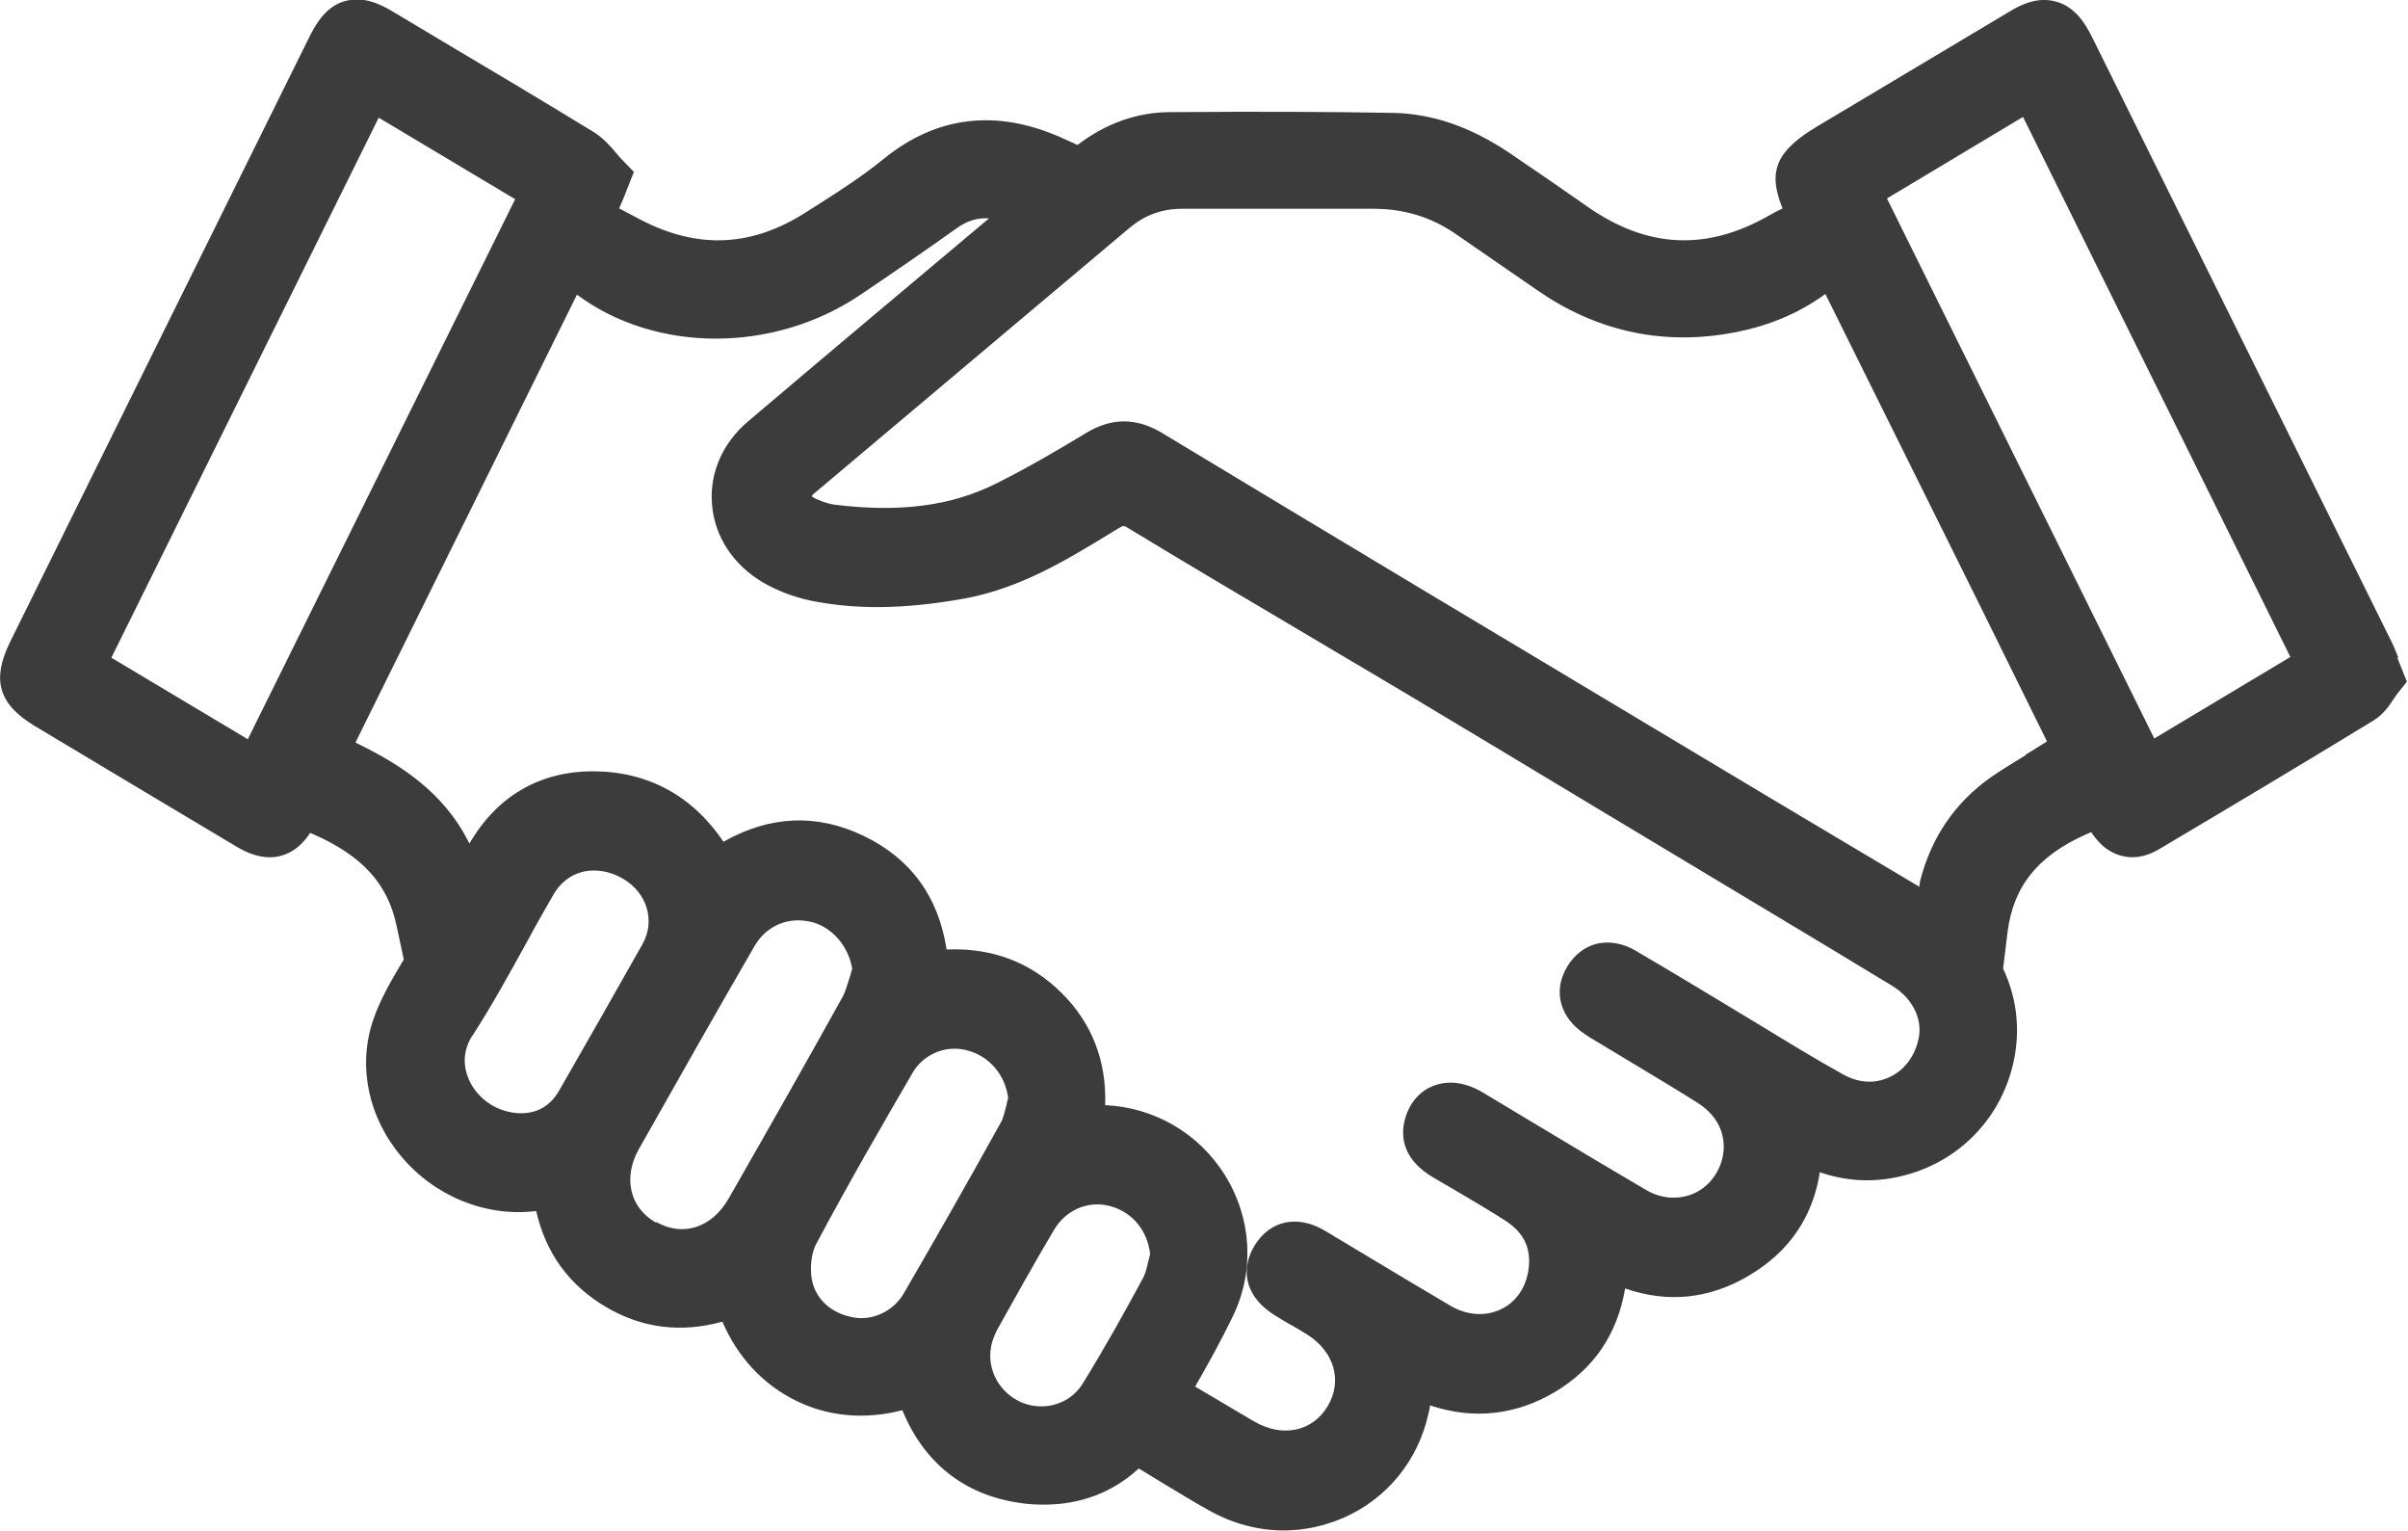 <?xml version="1.0" encoding="UTF-8"?>
<svg id="Layer_2" data-name="Layer 2" xmlns="http://www.w3.org/2000/svg" width="65.3" height="41.5" viewBox="0 0 65.3 41.5">
  <defs>
    <style>
      .cls-1 {
        fill: #3c3c3c;
      }
    </style>
  </defs>
  <g id="Layer_1-2" data-name="Layer 1">
    <path class="cls-1" d="M65.04,17.83c-.07-.17-.13-.32-.2-.46L56.72,.98c-.18-.35-.44-.78-.94-.93-.5-.15-.95,.06-1.28,.26l-5.21,3.11c-1.11,.66-1.37,1.21-.95,2.23l-.2,.1c-.07,.04-.13,.07-.18,.1-1.69,.96-3.29,.88-4.9-.24-.7-.49-1.41-.98-2.12-1.46-1.06-.71-2.09-1.07-3.17-1.09-1.74-.03-3.6-.04-6.03-.02-.91,0-1.76,.31-2.52,.89l-.44-.2c-1.76-.78-3.38-.59-4.82,.58-.54,.44-1.12,.82-1.75,1.22l-.3,.19c-1.5,.98-2.98,1.05-4.55,.23l-.57-.3c.04-.09,.07-.17,.12-.28l.28-.71-.34-.35s-.09-.1-.14-.16c-.15-.18-.34-.4-.61-.57-1.39-.85-2.8-1.69-4.2-2.52l-1.22-.73c-.38-.23-.83-.44-1.33-.3-.49,.14-.76,.57-.96,.97C5.68,6.48,2.97,11.94,.27,17.41c-.5,1.02-.31,1.68,.67,2.27,1.8,1.08,3.61,2.16,5.42,3.24,.26,.16,.59,.32,.95,.32,.11,0,.22-.01,.34-.05,.35-.1,.59-.35,.76-.61l.12,.05c1.3,.58,1.98,1.33,2.22,2.45l.2,.93s-.04,.07-.06,.1c-.29,.49-.59,1-.78,1.57-.41,1.24-.12,2.62,.78,3.68,.91,1.08,2.3,1.64,3.65,1.47,.26,1.14,.89,2.01,1.89,2.6,.98,.58,2.04,.71,3.16,.4,.41,.96,1.1,1.7,1.99,2.14,.89,.44,1.89,.52,2.89,.26,.58,1.42,1.67,2.29,3.16,2.51,.24,.04,.47,.05,.69,.05,.99,0,1.87-.34,2.56-.98l.74,.45c.4,.24,.79,.48,1.19,.7,.63,.35,1.32,.53,2,.53,.56,0,1.11-.12,1.64-.35,1.17-.52,2.01-1.55,2.29-2.83,.02-.07,.03-.14,.04-.21,1.16,.39,2.32,.27,3.38-.36,1.06-.63,1.7-1.57,1.91-2.81,1.15,.4,2.28,.29,3.36-.35,1.08-.64,1.73-1.58,1.92-2.8,.67,.23,1.36,.28,2.05,.14,1.68-.33,2.95-1.63,3.24-3.32,.14-.82,.02-1.62-.32-2.34l.12-.99c.16-1.25,.82-2.07,2.15-2.66l.12-.05c.17,.26,.41,.52,.78,.63,.11,.03,.22,.05,.33,.05,.25,0,.5-.08,.75-.23,1.94-1.15,3.88-2.31,5.8-3.48,.27-.17,.43-.41,.54-.58,.03-.04,.06-.09,.09-.13l.27-.34-.26-.65ZM13.97,5.4l-7.25,14.64-3.7-2.21L10.27,3.19l3.7,2.21Zm1.68,2.59c1.06,.79,2.4,1.19,3.76,1.19,1.35,0,2.72-.39,3.88-1.16,.89-.6,1.78-1.21,2.65-1.83,.29-.21,.57-.29,.88-.27-2.18,1.83-4.36,3.66-6.53,5.5-.7,.59-1.06,1.42-.98,2.27,.07,.86,.58,1.63,1.38,2.1,.38,.22,.82,.39,1.28,.49,1.22,.25,2.54,.24,4.16-.05,1.51-.27,2.76-1.03,3.96-1.76l.21-.13c.17-.1,.17-.1,.3-.02,1.53,.93,3.07,1.84,4.61,2.75,1.01,.6,2.01,1.19,3.02,1.79,1.76,1.05,3.51,2.11,5.26,3.16l4.53,2.72c1.1,.66,2.2,1.32,3.3,1.99,.54,.33,.82,.89,.71,1.42-.1,.48-.38,.86-.79,1.05-.4,.19-.85,.16-1.27-.08-.74-.41-1.46-.85-2.18-1.29l-1.64-.99c-.6-.36-1.2-.72-1.8-1.07-.45-.26-.83-.24-1.07-.18-.23,.06-.56,.23-.8,.65-.37,.64-.17,1.35,.49,1.79,.1,.07,.2,.13,.32,.2l.78,.47c.65,.39,1.3,.78,1.94,1.18,.21,.13,.39,.3,.5,.46,.36,.51,.3,1.21-.14,1.7-.43,.47-1.14,.57-1.73,.22-.92-.54-1.83-1.08-2.74-1.63l-1.7-1.02c-.53-.31-.96-.29-1.22-.21-.33,.09-.6,.32-.76,.63-.14,.27-.51,1.2,.63,1.88l.53,.31c.48,.28,.97,.57,1.44,.87,.51,.33,.71,.75,.63,1.33-.07,.49-.34,.88-.74,1.07-.43,.21-.94,.17-1.39-.1-.78-.46-1.55-.92-2.33-1.39l-1.05-.63c-.75-.45-1.5-.29-1.92,.4-.33,.54-.36,1.31,.54,1.88,.16,.1,.32,.2,.49,.29,.14,.08,.27,.16,.4,.24,.73,.46,.96,1.25,.56,1.93-.41,.7-1.23,.87-1.99,.43-.35-.2-.69-.41-1.05-.62l-.56-.33c.37-.64,.72-1.28,1.03-1.92,.59-1.23,.5-2.65-.22-3.81-.71-1.14-1.92-1.84-3.25-1.9,.04-1.19-.35-2.21-1.17-3.03-.85-.85-1.9-1.24-3.13-1.19-.22-1.44-.98-2.47-2.25-3.08-1.27-.61-2.55-.55-3.8,.16-.84-1.25-2.06-1.91-3.54-1.91-1.45,0-2.61,.68-3.35,1.96-.69-1.41-1.91-2.16-3.03-2.71l-.06-.03L15.64,8Zm7.47,27.72c-.63-.12-1.06-.55-1.12-1.13-.03-.31,.02-.65,.13-.85,.91-1.71,1.88-3.38,2.62-4.65,.24-.41,.68-.65,1.14-.65,.13,0,.26,.02,.39,.06,.57,.17,.98,.66,1.06,1.28-.02,.07-.04,.13-.05,.2-.05,.19-.09,.37-.16,.48-.86,1.55-1.73,3.08-2.62,4.61-.28,.49-.86,.76-1.39,.65Zm-5.34-2.57c-.7-.4-.89-1.21-.46-1.98,1.04-1.84,2.08-3.68,3.14-5.51,.26-.45,.7-.7,1.19-.7,.12,0,.25,.02,.38,.05,.55,.15,.98,.66,1.08,1.26-.02,.07-.04,.14-.06,.21-.07,.22-.13,.44-.22,.59-1.01,1.82-2.04,3.63-3.07,5.43-.45,.79-1.24,1.05-1.96,.64Zm-4.97-5.06c.55-.85,1.04-1.75,1.52-2.62,.22-.41,.45-.81,.68-1.21,.18-.31,.44-.52,.77-.61,.11-.03,.22-.04,.33-.04,.26,0,.52,.07,.78,.22,.66,.38,.89,1.15,.53,1.78-.75,1.33-1.5,2.65-2.26,3.97-.24,.41-.58,.61-1.04,.61-.57-.01-1.09-.32-1.36-.82-.13-.25-.3-.74,.05-1.29Zm14.07,8.4c.03-.14,.09-.29,.16-.43,.51-.91,1.02-1.83,1.55-2.72,.26-.43,.7-.68,1.17-.68,.13,0,.26,.02,.39,.06,.57,.17,.97,.66,1.04,1.29-.02,.06-.03,.13-.05,.19-.04,.18-.08,.34-.14,.45-.43,.8-1.01,1.85-1.64,2.87-.33,.54-1.02,.76-1.63,.52-.62-.25-.98-.9-.85-1.54Zm28.04-16c-.33,.2-.64,.39-.93,.59-.98,.69-1.62,1.64-1.92,2.81-.01,.05-.02,.11-.02,.16l-1.58-.94c-1.63-.97-3.26-1.94-4.89-2.92-4.7-2.81-9.39-5.62-14.08-8.45-.69-.41-1.36-.41-2.05,.01-.71,.43-1.56,.93-2.44,1.37-1.22,.61-2.62,.79-4.39,.57-.13-.02-.3-.07-.48-.15-.06-.03-.1-.05-.13-.08,.02-.03,.05-.06,.1-.1,1.73-1.46,3.46-2.91,5.19-4.37l3.34-2.81c.41-.34,.87-.51,1.42-.51h5.18c.85,0,1.59,.23,2.26,.7l2.19,1.51c1.56,1.08,3.29,1.48,5.13,1.18,1.04-.17,1.91-.52,2.68-1.08,1.38,2.77,2.75,5.55,4.13,8.32l1.88,3.81-.58,.36Zm7.19-2.67l-3.69,2.21-7.25-14.64,3.69-2.21,7.25,14.64ZM24.94,37.28h0Z"/>
  </g>
</svg>
